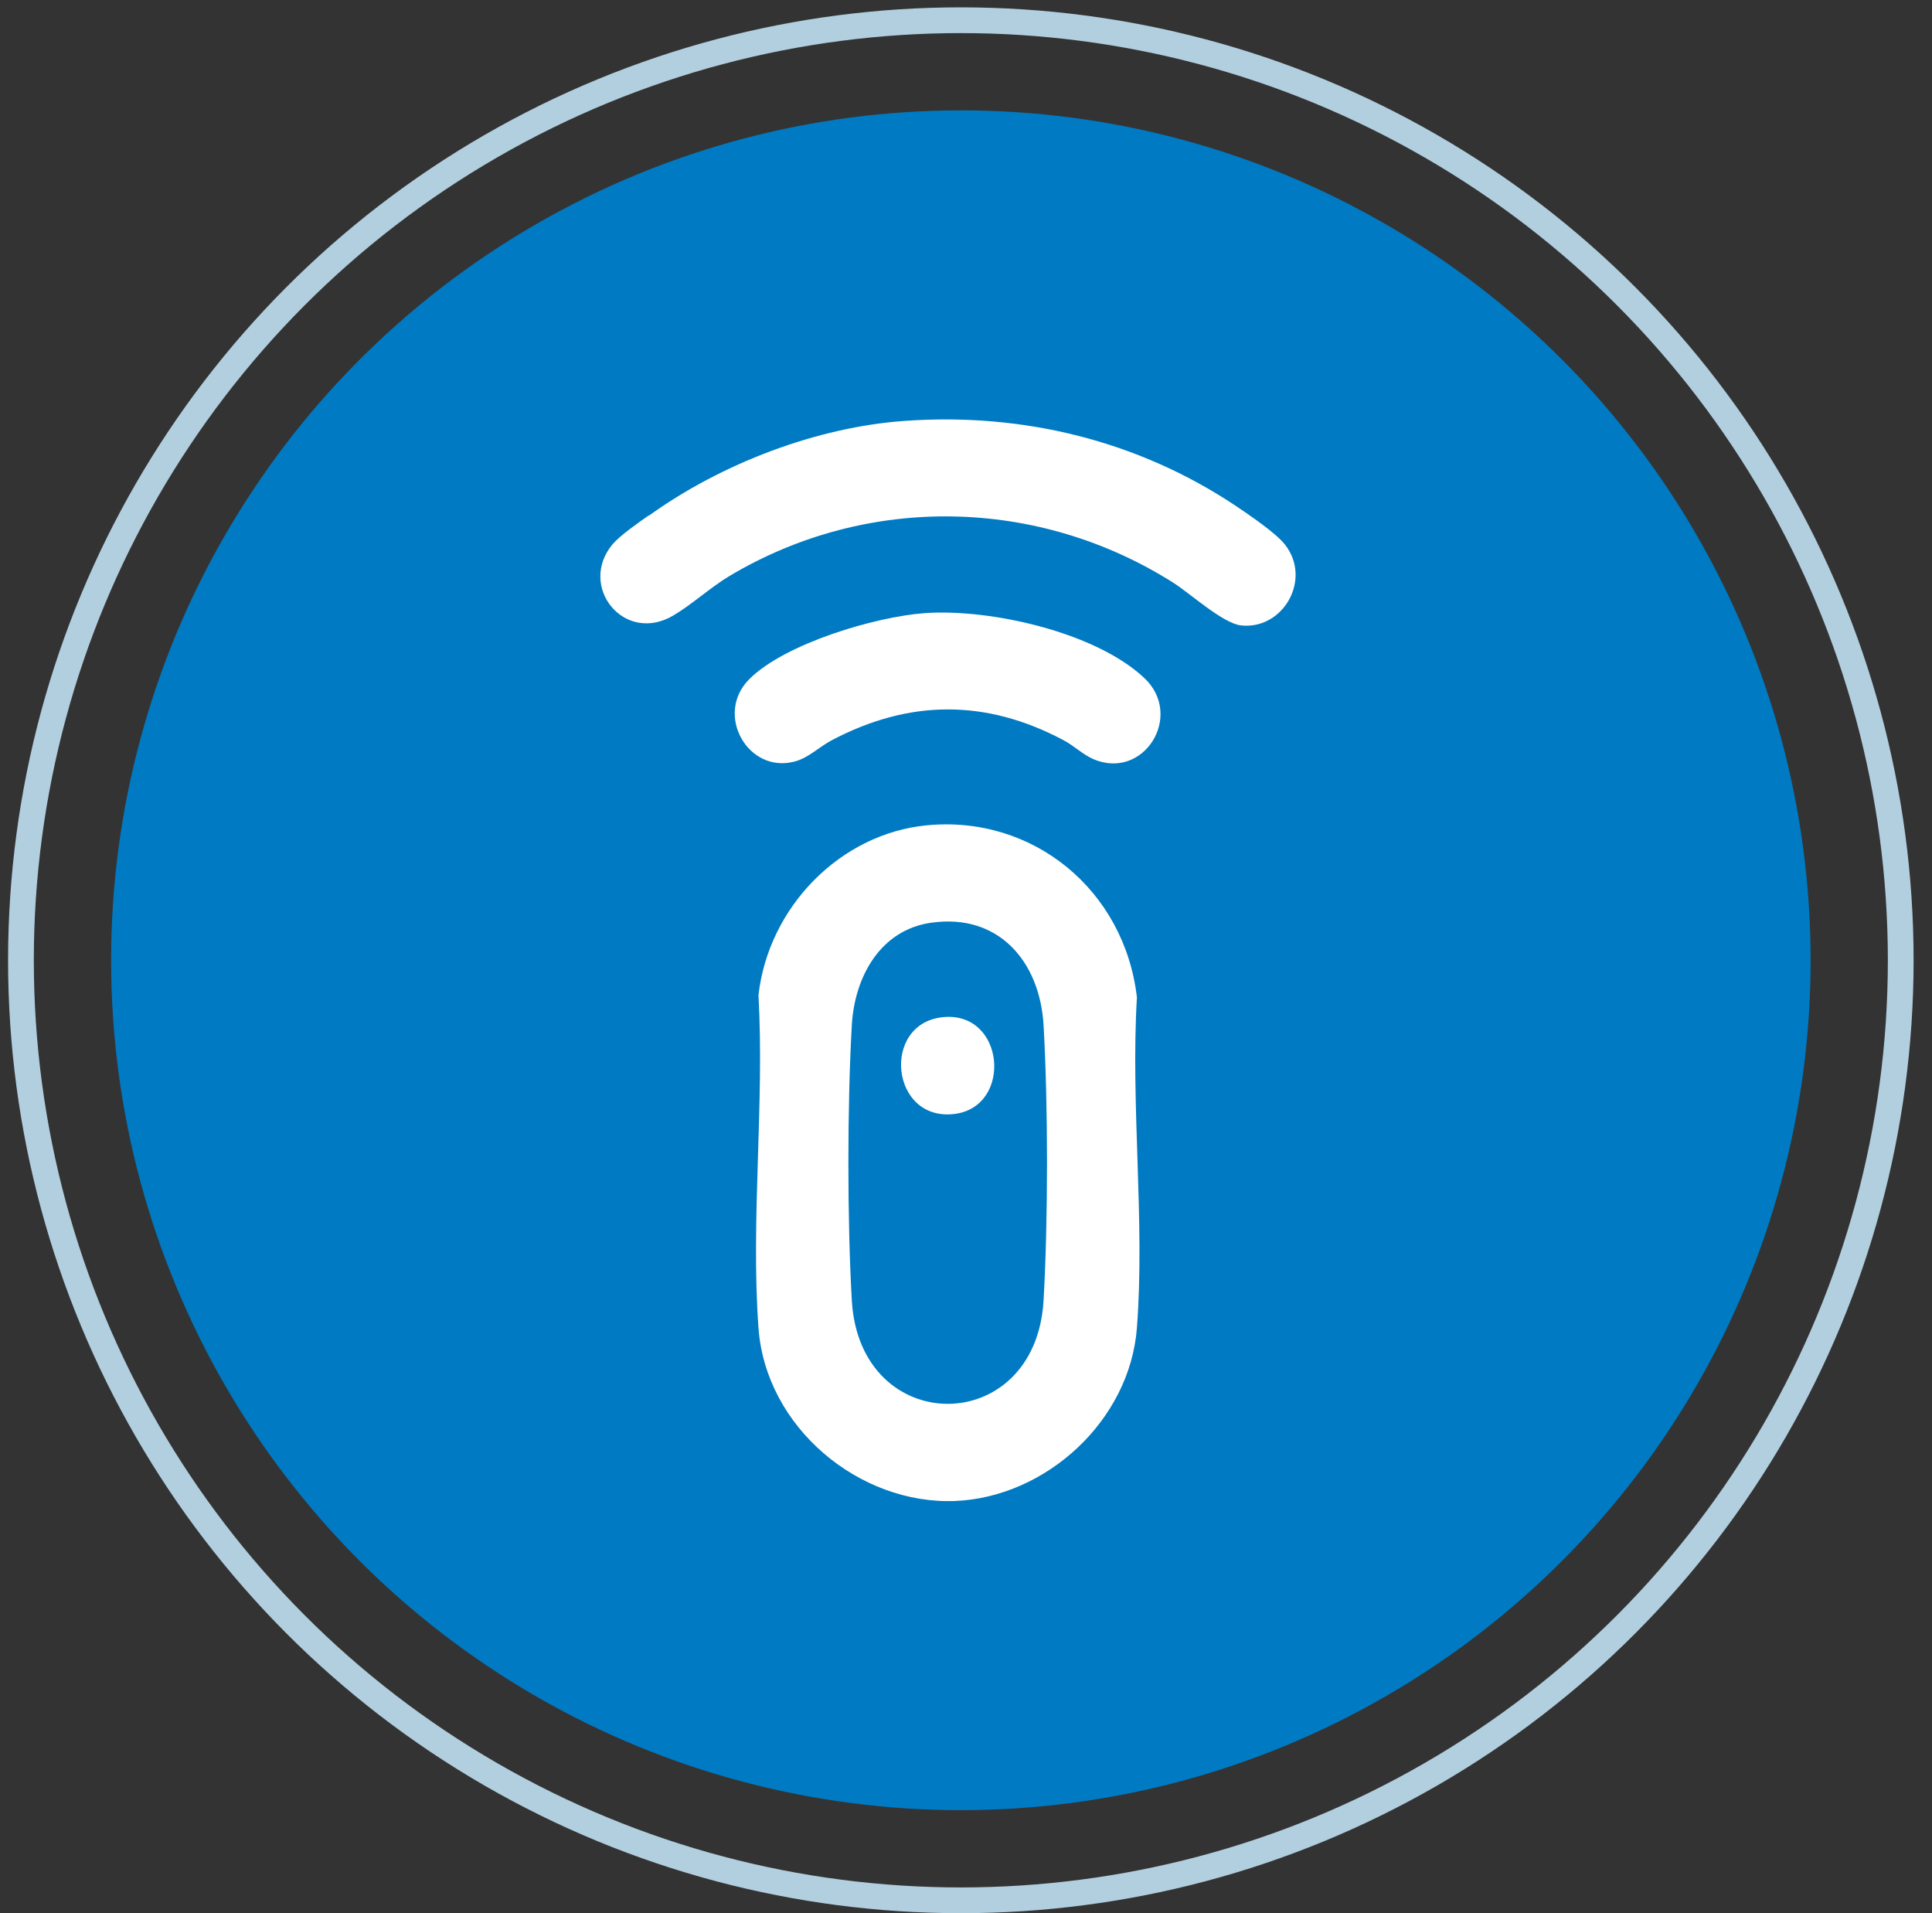 <?xml version="1.0" encoding="UTF-8"?> <svg xmlns="http://www.w3.org/2000/svg" width="101" height="100" viewBox="0 0 101 100" fill="none"><rect x="0" y="0" width="101" height="100" fill="#333333" stroke="none"/><circle cx="50.231" cy="50.192" r="44.423" fill="#007AC2"></circle><path d="M48.467 43.136C54.016 42.608 58.785 46.53 59.435 52.13C59.101 57.749 59.862 63.84 59.435 69.403C59.064 74.268 54.684 78.246 49.951 78.454C44.922 78.661 40.023 74.607 39.651 69.403C39.243 63.784 39.967 57.674 39.651 52.017C40.171 47.416 43.92 43.569 48.467 43.136ZM48.689 48.227C46.017 48.604 44.681 51.056 44.532 53.563C44.291 57.787 44.291 63.784 44.532 67.989C44.959 75.173 54.127 75.173 54.554 67.989C54.795 63.765 54.795 57.787 54.554 53.563C54.35 50.226 52.178 47.737 48.708 48.227H48.689ZM33.917 26.938C33.379 27.315 32.432 27.975 32.024 28.447C30.187 30.653 32.636 33.708 35.216 32.161C36.2 31.577 37.127 30.709 38.167 30.087C45.367 25.807 54.294 25.995 61.346 30.464C62.256 31.049 63.926 32.576 64.873 32.689C67.081 32.934 68.603 30.276 67.174 28.465C66.71 27.862 65.281 26.9 64.613 26.448C59.472 23.016 53.459 21.564 47.316 21.998C42.695 22.318 37.684 24.242 33.917 26.957V26.938ZM39.188 35.48C37.313 37.328 39.113 40.477 41.563 39.798C42.268 39.61 42.843 39.025 43.493 38.686C47.539 36.555 51.547 36.536 55.593 38.686C56.131 38.968 56.633 39.459 57.171 39.685C59.806 40.798 61.903 37.403 59.825 35.442C57.264 33.029 51.733 31.803 48.337 32.048C45.757 32.237 41.043 33.632 39.169 35.499L39.188 35.48ZM49.933 58.221C52.958 57.806 52.531 52.828 49.283 53.167C46.036 53.507 46.555 58.673 49.933 58.221Z" fill="white"></path><circle cx="50.23" cy="50.192" r="49.135" stroke="#B2CFE0" stroke-width="1.346"></circle></svg> 